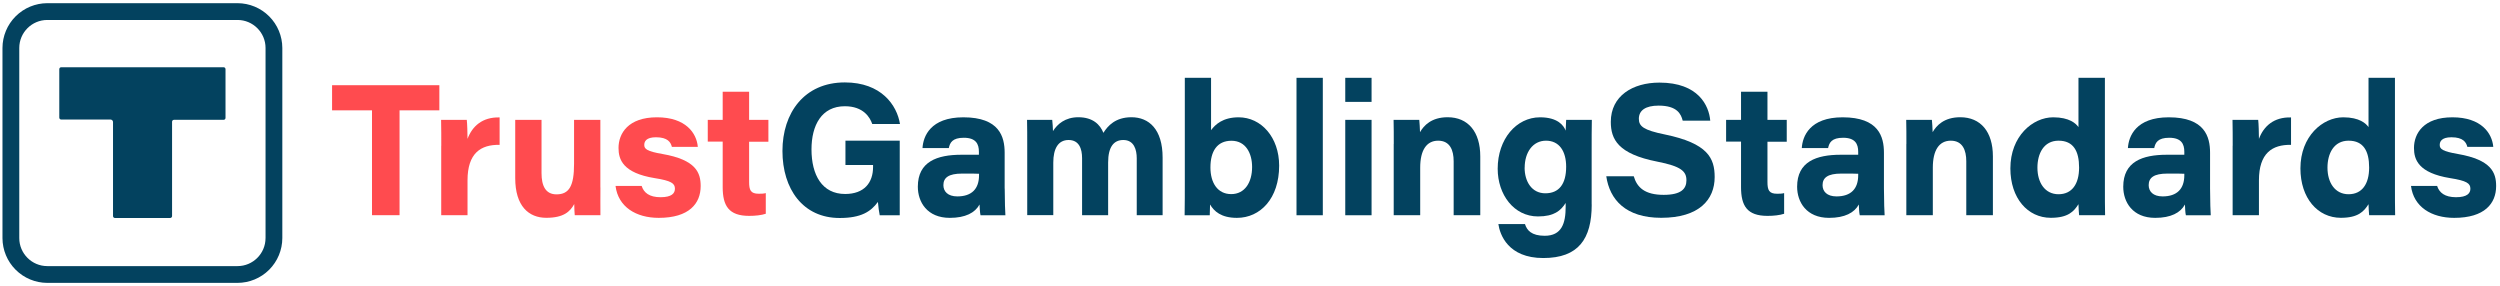 <?xml version="1.0" encoding="UTF-8"?>
<svg xmlns="http://www.w3.org/2000/svg" width="402" height="46" viewBox="0 0 402 46" fill="none">
  <path d="M59.818 17.742H53.398V13.702H70.648V17.742H64.248V34.602H59.818V17.742Z" fill="#FF4B4F"></path>
  <path d="M70.958 23.442C70.958 22.052 70.958 20.662 70.928 19.272H75.058C75.128 19.812 75.178 21.512 75.178 22.332C75.928 20.312 77.558 18.802 80.338 18.882V23.292C77.308 23.232 75.178 24.632 75.178 29.002V34.602H70.948V23.432L70.958 23.442Z" fill="#FF4B4F"></path>
  <path d="M96.548 30.142C96.548 31.622 96.528 33.123 96.548 34.602H92.418C92.368 34.182 92.358 33.483 92.338 32.812C91.668 34.023 90.648 35.023 87.838 35.023C85.028 35.023 82.848 33.153 82.848 28.642V19.273H87.078V27.843C87.078 29.883 87.728 31.253 89.488 31.253C91.538 31.253 92.308 29.872 92.308 26.363V19.273H96.538V30.142H96.548Z" fill="#FF4B4F"></path>
  <path d="M103.178 29.892C103.518 30.982 104.408 31.712 106.218 31.712C108.028 31.712 108.528 31.072 108.528 30.342C108.528 29.482 107.938 29.062 105.268 28.642C100.168 27.812 99.458 25.662 99.458 23.792C99.458 21.472 100.998 18.862 105.638 18.862C110.278 18.862 112.018 21.412 112.208 23.612H108.038C107.858 22.892 107.378 22.072 105.478 22.072C103.878 22.072 103.598 22.772 103.598 23.312C103.598 23.952 104.028 24.332 106.518 24.762C111.948 25.702 112.668 27.792 112.668 29.922C112.668 32.722 110.818 35.032 105.928 35.032C102.268 35.032 99.398 33.262 98.978 29.902H103.168L103.178 29.892Z" fill="#FF4B4F"></path>
  <path d="M113.808 19.272H116.208V14.752H120.458V19.272H123.558V22.792H120.458V29.252C120.458 30.562 120.698 31.152 121.998 31.152C122.368 31.152 122.778 31.152 123.138 31.052V34.372C122.418 34.612 121.438 34.712 120.458 34.712C117.168 34.712 116.208 33.072 116.208 30.082V22.772H113.808V19.252V19.272Z" fill="#FF4B4F"></path>
  <path d="M144.668 34.613H141.458C141.358 34.153 141.228 33.223 141.168 32.473C140.018 34.043 138.448 35.053 135.018 35.053C129.108 35.053 125.818 30.393 125.818 24.273C125.818 18.153 129.328 13.253 135.848 13.253C141.708 13.253 144.228 16.903 144.718 19.943H140.258C139.898 18.883 138.848 17.083 135.848 17.083C132.118 17.083 130.488 20.133 130.488 24.023C130.488 28.123 132.178 31.193 135.898 31.193C138.988 31.193 140.388 29.353 140.388 26.863V26.533H135.948V22.623H144.678V34.603L144.668 34.613Z" fill="#03425F"></path>
  <path d="M161.558 30.312C161.558 32.303 161.638 34.282 161.668 34.612H157.668C157.568 34.242 157.538 33.312 157.508 32.883C156.788 34.212 155.248 35.032 152.728 35.032C149.068 35.032 147.588 32.472 147.588 30.023C147.588 25.992 150.668 24.883 154.608 24.883H157.408V24.402C157.408 23.163 156.938 22.152 154.978 22.152C153.148 22.152 152.748 22.942 152.568 23.812H148.338C148.448 21.922 149.618 18.863 154.908 18.863C160.718 18.863 161.548 22.003 161.548 24.562V30.312H161.558ZM157.428 27.942C157.118 27.913 156.198 27.913 154.698 27.913C152.548 27.913 151.698 28.562 151.698 29.773C151.698 30.773 152.398 31.582 153.938 31.582C156.258 31.582 157.428 30.363 157.428 28.183V27.942Z" fill="#03425F"></path>
  <path d="M165.178 23.232C165.178 21.902 165.178 20.602 165.148 19.272H169.198C169.268 19.872 169.298 20.532 169.318 21.082C170.008 19.972 171.278 18.852 173.388 18.852C175.748 18.852 176.898 20.042 177.428 21.362C178.128 20.232 179.368 18.852 181.938 18.852C184.738 18.852 186.948 20.772 186.948 25.342V34.602H182.788V25.452C182.788 24.112 182.378 22.512 180.628 22.512C179.108 22.512 178.188 23.602 178.188 26.132V34.602H173.998V25.432C173.998 23.922 173.518 22.512 171.828 22.512C170.138 22.512 169.368 23.932 169.368 26.142V34.592H165.178V23.212V23.232Z" fill="#03425F"></path>
  <path d="M190.508 12.512H194.738V20.933C195.408 20.023 196.638 18.863 199.178 18.863C202.808 18.863 205.688 22.082 205.688 26.642C205.688 31.902 202.668 35.032 198.898 35.032C196.338 35.032 195.208 33.953 194.578 32.883C194.578 33.282 194.548 34.252 194.528 34.612H190.488C190.518 32.392 190.518 31.192 190.518 29.492V12.512H190.508ZM201.338 26.852C201.338 24.692 200.348 22.633 198.018 22.633C195.688 22.633 194.638 24.352 194.638 26.933C194.638 29.372 195.768 31.212 197.978 31.212C200.188 31.212 201.338 29.293 201.338 26.863V26.852Z" fill="#03425F"></path>
  <path d="M208.478 34.612V12.512H212.708V34.612H208.478Z" fill="#03425F"></path>
  <path d="M216.318 12.512H220.548V16.383H216.318V12.512ZM216.318 19.273H220.548V34.612H216.318V19.273Z" fill="#03425F"></path>
  <path d="M224.118 23.142C224.118 21.842 224.118 20.372 224.088 19.272H228.218C228.268 19.702 228.318 20.632 228.338 21.252C228.948 20.192 230.168 18.852 232.778 18.852C236.068 18.852 238.028 21.192 238.028 25.142V34.602H233.748V25.922C233.748 24.162 233.158 22.622 231.258 22.622C229.358 22.622 228.368 24.192 228.368 26.952V34.602H224.108V23.142H224.118Z" fill="#03425F"></path>
  <path d="M255.948 32.892C255.948 38.413 253.828 41.492 248.158 41.492C242.488 41.492 241.178 37.712 240.938 36.032H245.218C245.518 37.013 246.248 37.913 248.388 37.913C251.128 37.913 251.758 35.903 251.758 33.263V32.633C250.978 33.873 249.898 34.803 247.308 34.803C243.438 34.803 240.828 31.302 240.828 27.133C240.828 22.372 243.818 18.863 247.638 18.863C250.448 18.863 251.428 20.142 251.758 21.003C251.778 20.462 251.808 19.642 251.838 19.273H255.968C255.938 20.773 255.938 22.282 255.938 23.782V32.892H255.948ZM245.158 26.962C245.158 29.172 246.298 31.082 248.488 31.082C250.678 31.082 251.838 29.613 251.838 26.812C251.838 24.312 250.728 22.622 248.598 22.622C246.468 22.622 245.168 24.512 245.168 26.962H245.158Z" fill="#03425F"></path>
  <path d="M262.708 28.343C263.228 30.142 264.488 31.332 267.518 31.332C270.358 31.332 271.178 30.343 271.178 28.992C271.178 27.552 270.338 26.742 266.498 25.992C260.168 24.753 259.018 22.392 259.018 19.593C259.018 15.422 262.528 13.283 266.838 13.283C273.098 13.283 274.798 16.973 275.008 19.402H270.578C270.318 18.363 269.708 16.983 266.708 16.983C264.598 16.983 263.528 17.753 263.528 19.102C263.528 20.312 264.278 20.922 267.708 21.622C274.638 23.052 275.718 25.442 275.718 28.473C275.718 32.093 273.238 35.023 267.118 35.023C261.408 35.023 258.838 32.102 258.288 28.343H262.728H262.708Z" fill="#03425F"></path>
  <path d="M277.558 19.273H279.958V14.753H284.208V19.273H287.308V22.793H284.208V29.253C284.208 30.563 284.448 31.153 285.748 31.153C286.108 31.153 286.528 31.153 286.888 31.053V34.373C286.168 34.613 285.188 34.713 284.208 34.713C280.918 34.713 279.958 33.073 279.958 30.083V22.773H277.558V19.253V19.273Z" fill="#03425F"></path>
  <path d="M302.938 30.312C302.938 32.303 303.018 34.282 303.048 34.612H299.048C298.948 34.242 298.918 33.312 298.898 32.883C298.178 34.212 296.638 35.032 294.118 35.032C290.458 35.032 288.978 32.472 288.978 30.023C288.978 25.992 292.058 24.883 295.998 24.883H298.798V24.402C298.798 23.163 298.328 22.152 296.368 22.152C294.538 22.152 294.138 22.942 293.958 23.812H289.728C289.838 21.922 291.008 18.863 296.298 18.863C302.108 18.863 302.938 22.003 302.938 24.562V30.312ZM298.798 27.942C298.488 27.913 297.568 27.913 296.068 27.913C293.918 27.913 293.068 28.562 293.068 29.773C293.068 30.773 293.768 31.582 295.308 31.582C297.628 31.582 298.798 30.363 298.798 28.183V27.942Z" fill="#03425F"></path>
  <path d="M306.548 23.142C306.548 21.842 306.548 20.372 306.518 19.272H310.648C310.698 19.702 310.748 20.632 310.768 21.252C311.378 20.192 312.598 18.852 315.208 18.852C318.498 18.852 320.458 21.192 320.458 25.142V34.602H316.178V25.922C316.178 24.162 315.588 22.622 313.688 22.622C311.788 22.622 310.798 24.192 310.798 26.952V34.602H306.538V23.142H306.548Z" fill="#03425F"></path>
  <path d="M338.468 12.512V30.293C338.468 31.723 338.468 33.182 338.498 34.602H334.318C334.268 34.153 334.238 33.422 334.218 32.833C333.478 34.013 332.538 35.023 329.768 35.023C326.048 35.023 323.268 31.863 323.268 27.073C323.268 21.902 326.848 18.863 330.158 18.863C332.768 18.863 333.828 19.872 334.218 20.442V12.512H338.468ZM327.618 26.962C327.618 29.383 328.838 31.233 331.008 31.233C333.178 31.233 334.318 29.582 334.318 26.942C334.318 24.302 333.408 22.622 331.018 22.622C328.628 22.622 327.618 24.703 327.618 26.962Z" fill="#03425F"></path>
  <path d="M355.378 30.312C355.378 32.303 355.458 34.282 355.488 34.612H351.488C351.388 34.242 351.358 33.312 351.338 32.883C350.618 34.212 349.078 35.032 346.558 35.032C342.898 35.032 341.418 32.472 341.418 30.023C341.418 25.992 344.498 24.883 348.438 24.883H351.238V24.402C351.238 23.163 350.768 22.152 348.808 22.152C346.978 22.152 346.578 22.942 346.398 23.812H342.168C342.278 21.922 343.448 18.863 348.738 18.863C354.548 18.863 355.378 22.003 355.378 24.562V30.312ZM351.238 27.942C350.928 27.913 350.008 27.913 348.508 27.913C346.358 27.913 345.508 28.562 345.508 29.773C345.508 30.773 346.208 31.582 347.748 31.582C350.068 31.582 351.238 30.363 351.238 28.183V27.942Z" fill="#03425F"></path>
  <path d="M359.018 23.443C359.018 22.053 359.018 20.663 358.988 19.273H363.118C363.188 19.813 363.238 21.513 363.238 22.333C363.988 20.313 365.618 18.803 368.398 18.883V23.293C365.368 23.233 363.238 24.633 363.238 29.003V34.603H359.008V23.433L359.018 23.443Z" fill="#03425F"></path>
  <path d="M385.108 12.512V30.293C385.108 31.723 385.108 33.182 385.138 34.602H380.958C380.908 34.153 380.878 33.422 380.858 32.833C380.118 34.013 379.178 35.023 376.408 35.023C372.688 35.023 369.908 31.863 369.908 27.073C369.908 21.902 373.488 18.863 376.798 18.863C379.408 18.863 380.468 19.872 380.858 20.442V12.512H385.108ZM374.258 26.962C374.258 29.383 375.478 31.233 377.648 31.233C379.818 31.233 380.958 29.582 380.958 26.942C380.958 24.302 380.048 22.622 377.658 22.622C375.268 22.622 374.258 24.703 374.258 26.962Z" fill="#03425F"></path>
  <path d="M391.888 29.892C392.228 30.983 393.128 31.712 394.928 31.712C396.728 31.712 397.238 31.073 397.238 30.343C397.238 29.483 396.648 29.062 393.978 28.642C388.878 27.812 388.168 25.663 388.168 23.793C388.168 21.473 389.708 18.863 394.348 18.863C398.988 18.863 400.728 21.413 400.918 23.613H396.748C396.568 22.892 396.088 22.073 394.188 22.073C392.588 22.073 392.308 22.773 392.308 23.312C392.308 23.953 392.738 24.332 395.228 24.762C400.658 25.703 401.378 27.793 401.378 29.922C401.378 32.722 399.528 35.032 394.638 35.032C390.978 35.032 388.108 33.263 387.688 29.902H391.878L391.888 29.892Z" fill="#03425F"></path>
  <path d="M7.599 0.512C5.692 0.518 3.864 1.277 2.515 2.626C1.165 3.974 0.405 5.801 0.398 7.708V38.291C0.405 40.199 1.165 42.026 2.515 43.374C3.864 44.722 5.692 45.482 7.599 45.487H38.199C40.106 45.481 41.934 44.721 43.282 43.373C44.631 42.025 45.391 40.198 45.398 38.291V7.708C45.391 5.802 44.631 3.975 43.283 2.627C41.935 1.279 40.108 0.519 38.202 0.512H7.599ZM42.697 38.291C42.697 40.765 40.673 42.789 38.199 42.789H7.599C5.125 42.789 3.099 40.765 3.099 38.291V7.708C3.099 5.235 5.123 3.211 7.596 3.211H38.202C40.676 3.211 42.7 5.235 42.7 7.708V38.291H42.697Z" fill="#03425F"></path>
  <path d="M27.353 35.053H18.488C18.446 35.054 18.405 35.047 18.366 35.031C18.328 35.016 18.292 34.993 18.263 34.963C18.233 34.934 18.21 34.899 18.195 34.86C18.18 34.821 18.172 34.78 18.173 34.738V19.627C18.173 19.574 18.163 19.521 18.143 19.471C18.123 19.422 18.093 19.378 18.055 19.34C18.018 19.302 17.973 19.272 17.924 19.252C17.874 19.232 17.822 19.222 17.768 19.222H9.848C9.806 19.223 9.765 19.216 9.726 19.2C9.687 19.185 9.652 19.162 9.623 19.132C9.593 19.103 9.57 19.068 9.555 19.029C9.539 18.99 9.532 18.949 9.533 18.907V11.127C9.533 10.947 9.668 10.812 9.848 10.812H35.948C36.128 10.812 36.263 10.947 36.263 11.127V18.952C36.264 18.994 36.257 19.035 36.241 19.074C36.226 19.113 36.203 19.148 36.173 19.177C36.144 19.206 36.108 19.23 36.07 19.245C36.031 19.261 35.99 19.268 35.948 19.267H27.983C27.941 19.266 27.9 19.273 27.861 19.289C27.822 19.304 27.787 19.328 27.758 19.357C27.728 19.386 27.705 19.422 27.69 19.46C27.674 19.499 27.667 19.54 27.668 19.582V34.738C27.669 34.78 27.661 34.821 27.646 34.86C27.631 34.899 27.607 34.934 27.578 34.963C27.548 34.993 27.513 35.016 27.475 35.031C27.436 35.047 27.395 35.054 27.353 35.053Z" fill="#03425F"></path>
</svg>
